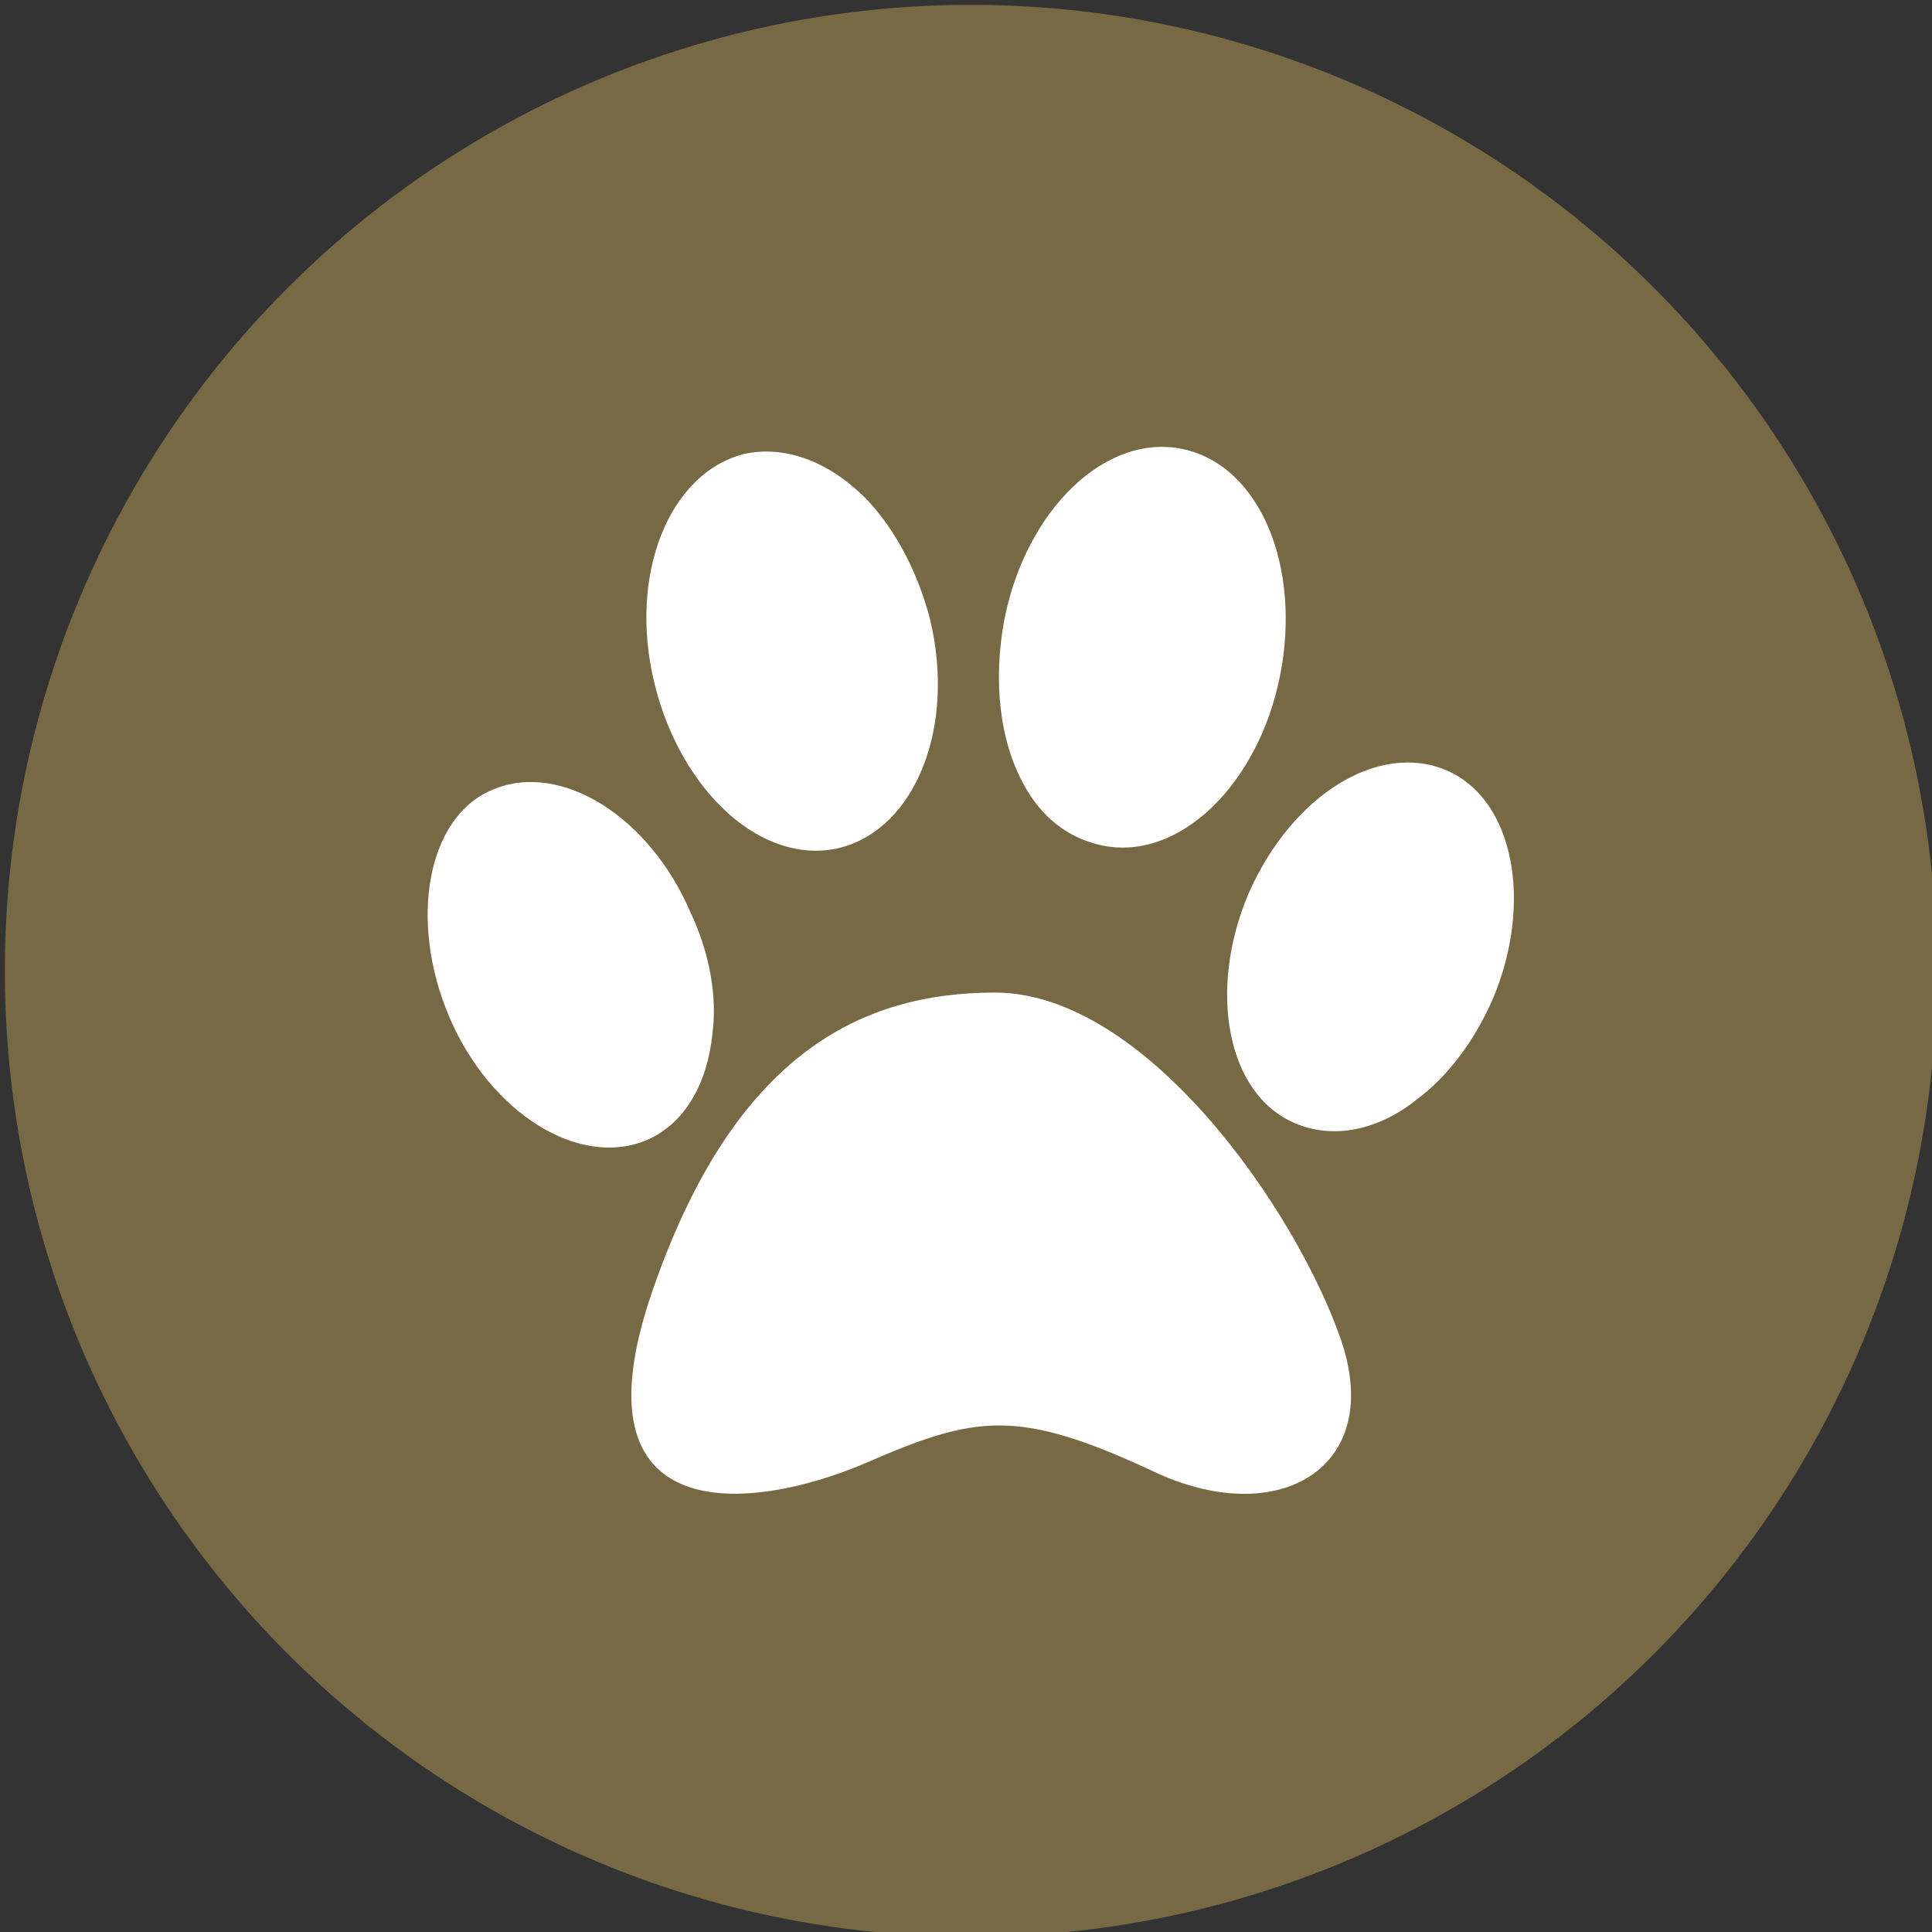 <svg xmlns="http://www.w3.org/2000/svg" xmlns:xlink="http://www.w3.org/1999/xlink" version="1.1" id="paw" x="0px" y="0px" viewBox="0 0 80 80" style="enable-background:new 0 0 80 80;" xml:space="preserve"><rect x="0" y="0" width="80" height="80" fill="#333333" stroke="none"/><style type="text/css">.st0{fill:#776944;}.st1{fill:#FFFFFF;}</style>
<g><circle class="st0" cx="40.2" cy="40.2" r="40"/><g><path class="st1" d="M41.2 41.1c-5.5 0-10.8 2.5-14.2 12.4s4.1 9.1 8.8 7.1c4.6-2 6.3-2.3 11.9 0.3c5.2 2.5 9.7-0.1 7.8-5.5 S47.4 41.1 41.2 41.1z M30.8 18.8c-3.1 0.8-4.8 5-3.7 9.5c1.1 4.5 4.5 7.6 7.7 6.8c0 0 0 0 0 0c3.1-0.8 4.8-5 3.7-9.5 C38 23.7 37.1 22 36 20.8C34.5 19.2 32.6 18.4 30.8 18.8C30.8 18.8 30.8 18.8 30.8 18.8z M49 18.6c-3.2-0.7-6.5 2.5-7.4 7 c-0.5 2.6-0.2 5.1 0.8 6.9c0.7 1.3 1.8 2.2 3.2 2.5c0 0 0 0 0 0c3.2 0.7 6.5-2.5 7.4-7S52.2 19.3 49 18.6C49 18.6 49 18.6 49 18.6 z M18.6 42.1c1.7 4 5.4 6.3 8.2 5.1c1.6-0.7 2.5-2.4 2.7-4.4c0.2-1.5-0.1-3.3-0.9-5c0 0 0 0 0 0c-1.7-4-5.4-6.3-8.2-5.1 C17.7 33.8 16.9 38.1 18.6 42.1C18.6 42.1 18.6 42.1 18.6 42.1L18.6 42.1z M53.6 46.5c1.6 0.7 3.5 0.3 5.1-1 c1.2-0.9 2.3-2.3 3.1-4.1c1.7-4 0.9-8.3-1.9-9.5c0 0 0 0 0 0c-2.8-1.2-6.4 1-8.2 5.1C50 41 50.8 45.3 53.6 46.5 C53.6 46.5 53.6 46.5 53.6 46.5z"/></g></g></svg>